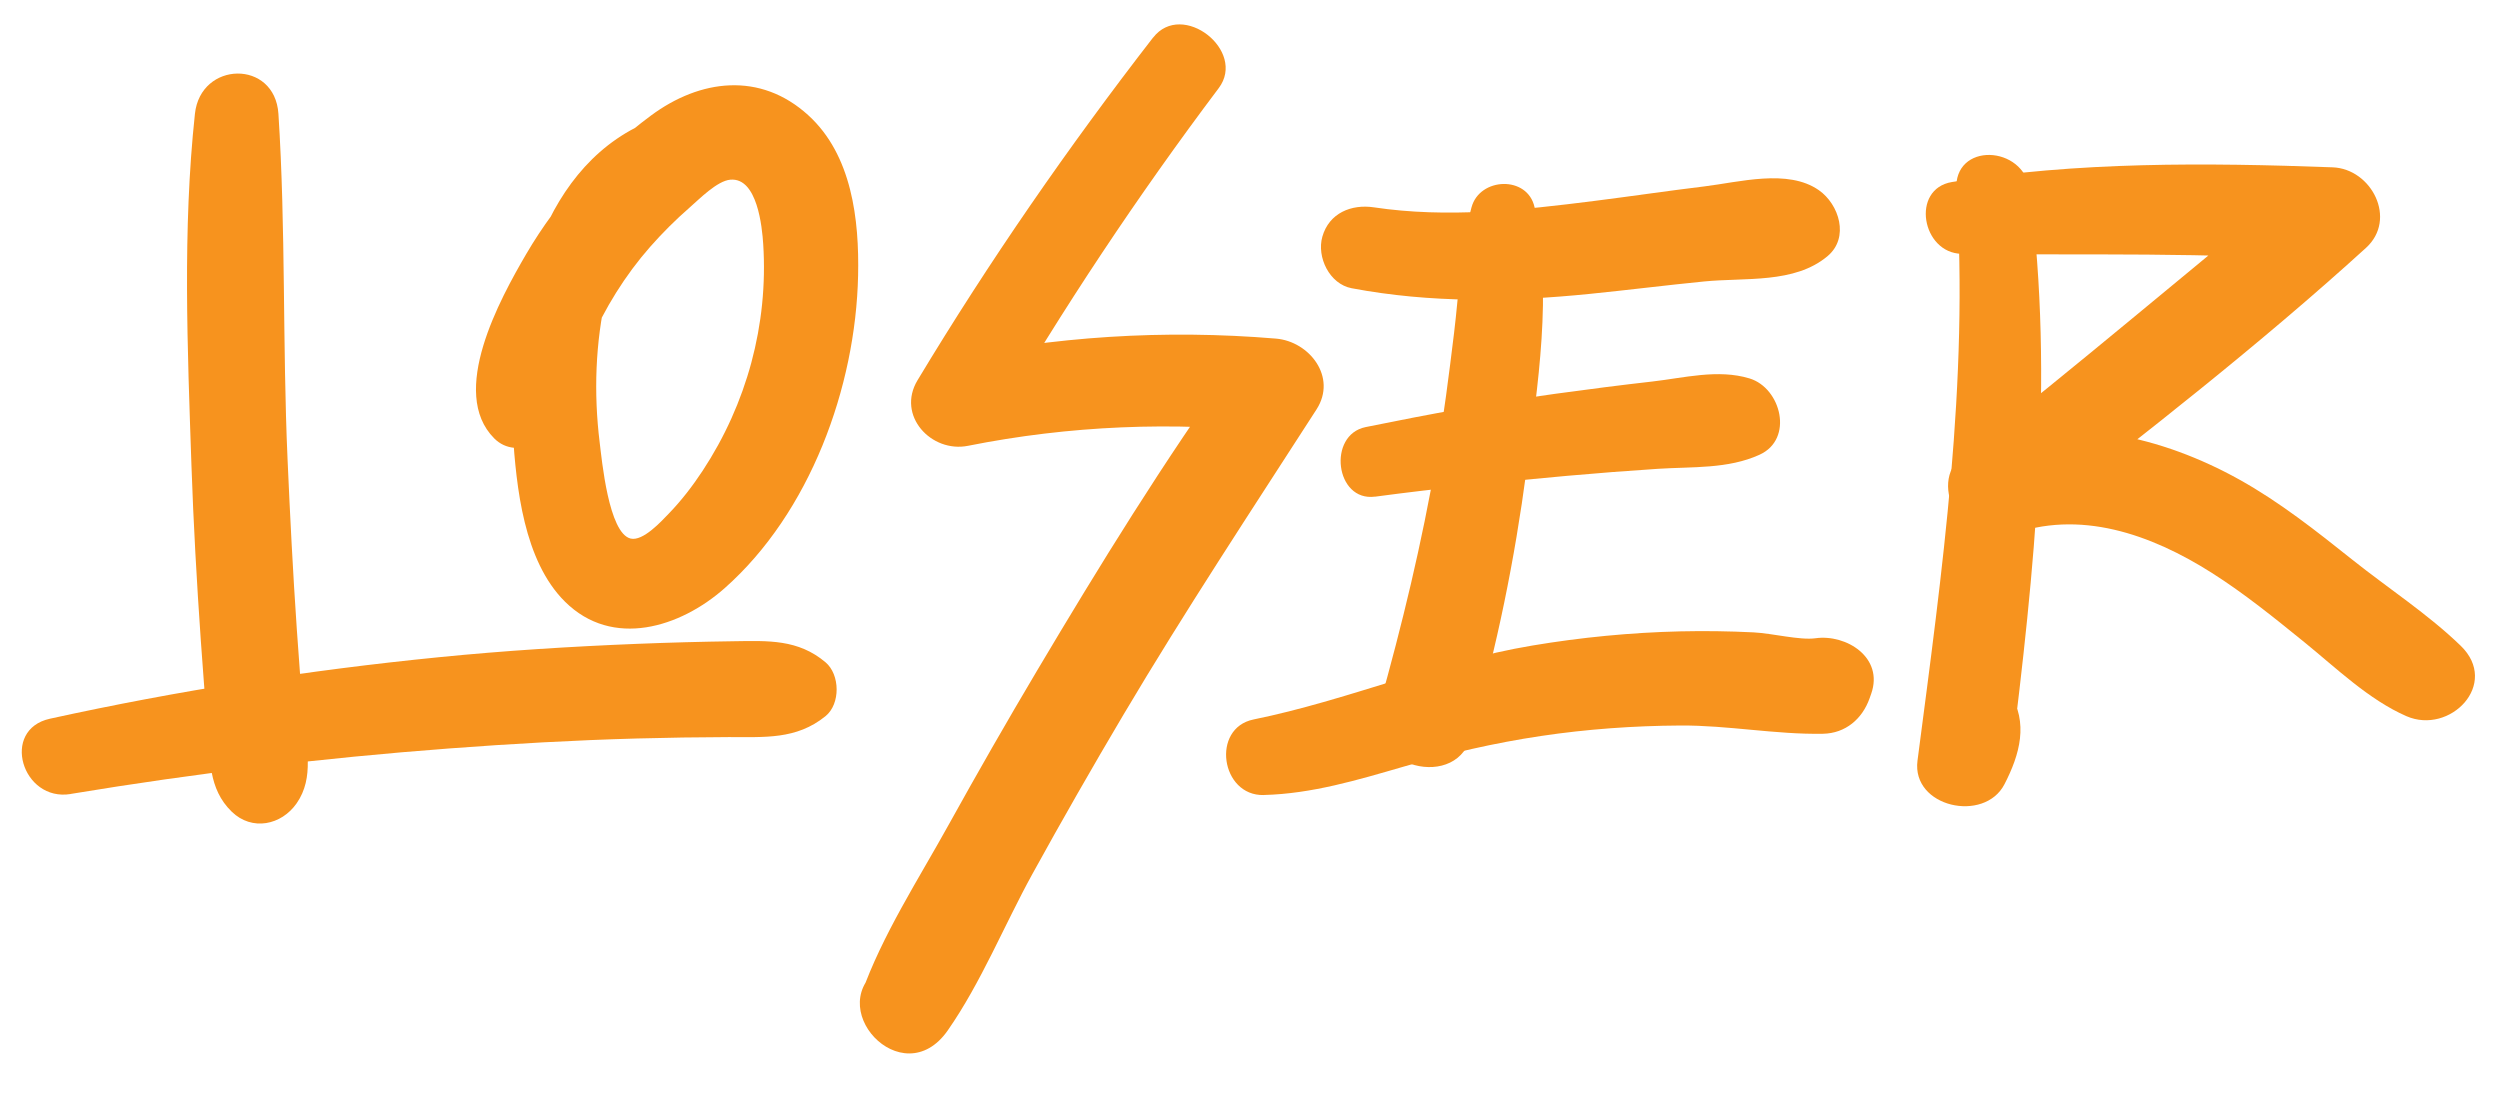 <?xml version="1.0" encoding="UTF-8"?>
<!DOCTYPE svg PUBLIC '-//W3C//DTD SVG 1.0//EN'
          'http://www.w3.org/TR/2001/REC-SVG-20010904/DTD/svg10.dtd'>
<svg data-name="Layer 1" height="197.8" preserveAspectRatio="xMidYMid meet" version="1.0" viewBox="20.0 154.9 451.2 197.8" width="451.2" xmlns="http://www.w3.org/2000/svg" xmlns:xlink="http://www.w3.org/1999/xlink" zoomAndPan="magnify"
><g id="change1_1"
  ><path d="m134.64,177.97c-18.73,9.72-23.36,35.87-22.1,54.97.65,9.9,1.97,23.15,9.43,30.55,8.59,8.52,20.82,4.64,28.82-2.44,15.4-13.63,23.64-36.25,24.08-56.41.22-10.07-1.1-21.76-8.99-28.94-8.68-7.9-19.52-6.52-28.4.06s-16.77,15.18-22.49,24.96c-4.77,8.17-14.04,25.03-5.79,33.3,2.08,2.09,4.93,2.11,7.45.96,6.51-2.97,7.23-12.24,9.78-18.17,2.7-6.26,6.41-12.25,10.91-17.36,2.21-2.51,4.59-4.88,7.11-7.08,1.75-1.52,4.98-4.84,7.37-5.04,4.87-.42,5.73,8.55,5.93,11.67.92,14.47-2.98,28.77-10.94,40.87-1.82,2.76-3.83,5.38-6.14,7.76-1.31,1.36-4.62,5-6.85,4.47-3.97-.94-5.2-14.24-5.59-17.36-1.09-8.86-.79-18.05,1.22-26.75,1.73-7.51,4.39-15.35,11.32-19.52s.79-14.09-6.13-10.49h0Z" fill="#f7931e"
  /></g
  ><g id="change1_2"
  ><path d="m228.12,161.66c-15.35,19.81-29.59,40.39-42.52,61.86-3.85,6.38,2.48,13.16,9.1,11.84,18.29-3.65,37.04-4.43,55.58-2.39-2.44-4.26-4.89-8.51-7.33-12.77-12.87,17.88-24.5,36.75-35.75,55.68-5.47,9.21-10.8,18.51-15.99,27.88-5.43,9.82-12.01,19.93-15.75,30.53l16.75,2.27c-.17-.86-.15-1.71.06-2.55,1.12-6.12-6.18-11.6-11.08-6.45-.5.67-1.1,1.21-1.81,1.64-11.52,7.08,3.44,23.48,11.67,11.67,6.01-8.62,10.21-19.03,15.29-28.26,5.32-9.66,10.8-19.24,16.42-28.72,11.1-18.71,23.07-36.83,34.85-55.11,3.75-5.83-1.3-12.27-7.33-12.77-20.11-1.68-40.13-.41-59.87,3.82,3.03,3.95,6.07,7.89,9.1,11.84,12.28-21.07,25.78-41.38,40.44-60.86,5.1-6.77-6.59-15.89-11.83-9.13h0Z" fill="#f7931e"
  /></g
  ><g id="change1_3"
  ><path d="m285.58,192.31c-1.97,7.34-2.23,15.16-3.15,22.68-.92,7.56-1.88,15.11-3.17,22.62-2.61,15.19-6.2,30.08-10.38,44.9-3.07,10.89,14.67,15.51,16.76,4.62.3-1.58.57-3.04.4-4.64-.83-7.55-10.42-11.25-14.86-4.02l-.06.21c4.84,2.82,9.68,5.64,14.52,8.46,4.55-15.46,7.74-31.36,9.86-47.32,2.03-15.22,4.73-32.3,1.46-47.5-1.25-5.8-9.92-5.44-11.38,0h0Z" fill="#f7931e"
  /></g
  ><g id="change1_4"
  ><path d="m248.09,298.38c8.63-.21,16.98-2.72,25.21-5.11s16.42-4.29,24.82-5.54c8.3-1.24,16.72-1.84,25.12-1.89,8.6-.06,17.26,1.65,25.78,1.49,4.07-.08,7.09-2.69,8.4-6.39l.29-.82c2.32-6.55-4.49-10.8-10.03-10.03-2.86.4-7.78-.89-11.21-1.06-4.41-.22-8.83-.28-13.24-.18-8.94.21-17.87,1.08-26.69,2.56-17.25,2.89-33.24,9.87-50.3,13.34-7.7,1.57-5.92,13.83,1.85,13.64h0Z" fill="#f7931e"
  /></g
  ><g id="change1_5"
  ><path d="m268.17,244.54c11.51-1.54,23.06-2.71,34.63-3.76,5.47-.49,10.95-.91,16.43-1.27,6.2-.4,12.62.06,18.33-2.54,6.23-2.83,3.9-12.03-1.8-13.77s-11.93-.08-17.5.55-11.66,1.41-17.47,2.21c-11.51,1.59-22.94,3.7-34.32,6.02-6.94,1.41-5.49,13.51,1.7,12.55h0Z" fill="#f7931e"
  /></g
  ><g id="change1_6"
  ><path d="m263.95,206.92c14.25,2.69,28.59,2.47,42.97,1.02,6.88-.69,13.74-1.56,20.62-2.24,7.45-.74,16.29.43,22.26-4.54,4.06-3.37,2.11-9.4-1.54-11.94-5.58-3.9-14.36-1.44-20.72-.67s-13.12,1.77-19.69,2.6c-13.17,1.67-26.66,3.15-39.88,1.17-4.07-.61-8.09,1.02-9.31,5.29-1.05,3.69,1.28,8.55,5.29,9.31h0Z" fill="#f7931e"
  /></g
  ><g id="change1_7"
  ><path d="m373.09,189.21c2.27,34.55-2.56,68.8-7.02,102.97-1.1,8.4,12.07,11.31,15.7,4.25,2.77-5.37,4.37-11.08.91-16.56-2.34-3.7-7.69-3.79-10.01,0-1.3,2.13-2.26,4.69-4.13,6.35l14.38,5.96c4.25-34.12,7.89-68.68,3.43-102.97-1.07-8.2-13.84-8.72-13.26,0h0Z" fill="#f7931e"
  /></g
  ><g id="change1_8"
  ><path d="m374.06,200.71c22.39.32,44.56-.42,66.93,1.43l-6.02-14.54c-20.33,16.41-40.14,33.43-60.74,49.52-6.71,5.24.57,17.36,8.38,14.39,12.66-4.8,25.61-.17,36.56,6.77,5.92,3.76,11.35,8.17,16.79,12.58,5.7,4.63,11.56,10.32,18.34,13.29,7.86,3.44,16.93-5.81,9.8-12.71-5.88-5.69-13.1-10.38-19.51-15.49-6.53-5.2-13.14-10.44-20.46-14.51-13.91-7.73-30.6-11.66-46.1-6.54l8.38,14.39c20.58-15.98,41.32-32.11,60.6-49.65,5.71-5.19,1-14.28-6.02-14.54-22.71-.84-46.2-1.04-68.69,2.65-7.51,1.24-5.46,12.85,1.75,12.96h0Z" fill="#f7931e"
  /></g
  ><g id="change1_9"
  ><path d="m55.18,175.44c-2.25,20.92-1.34,42.38-.63,63.37.36,10.56.96,21.11,1.69,31.64.37,5.27.77,10.54,1.22,15.8.47,5.57.09,10.99,4.36,15.14,3.66,3.56,8.98,2.43,11.72-1.51,3.26-4.68,1.69-10.28,1.24-15.6s-.85-10.53-1.21-15.8c-.7-10.21-1.22-20.43-1.67-30.66-.92-20.77-.31-41.64-1.65-62.38-.64-9.82-14.04-9.55-15.07,0h0Z" fill="#f7931e"
  /></g
  ><g id="change1_10"
  ><path d="m32.76,298.19c22.63-3.75,45.44-6.49,68.31-8.21,11.3-.85,22.6-1.49,33.93-1.8,5.5-.15,11-.23,16.5-.25,6.45-.02,12.22.5,17.49-3.78,2.72-2.21,2.63-7.5,0-9.72-4.94-4.17-10.34-3.89-16.51-3.8-5.83.08-11.65.24-17.48.47-11.97.48-23.94,1.23-35.86,2.42-23.59,2.35-46.97,6.01-70.12,11.09-8.98,1.97-5.04,15.05,3.75,13.59h0Z" fill="#f7931e"
  /></g
></svg
>
